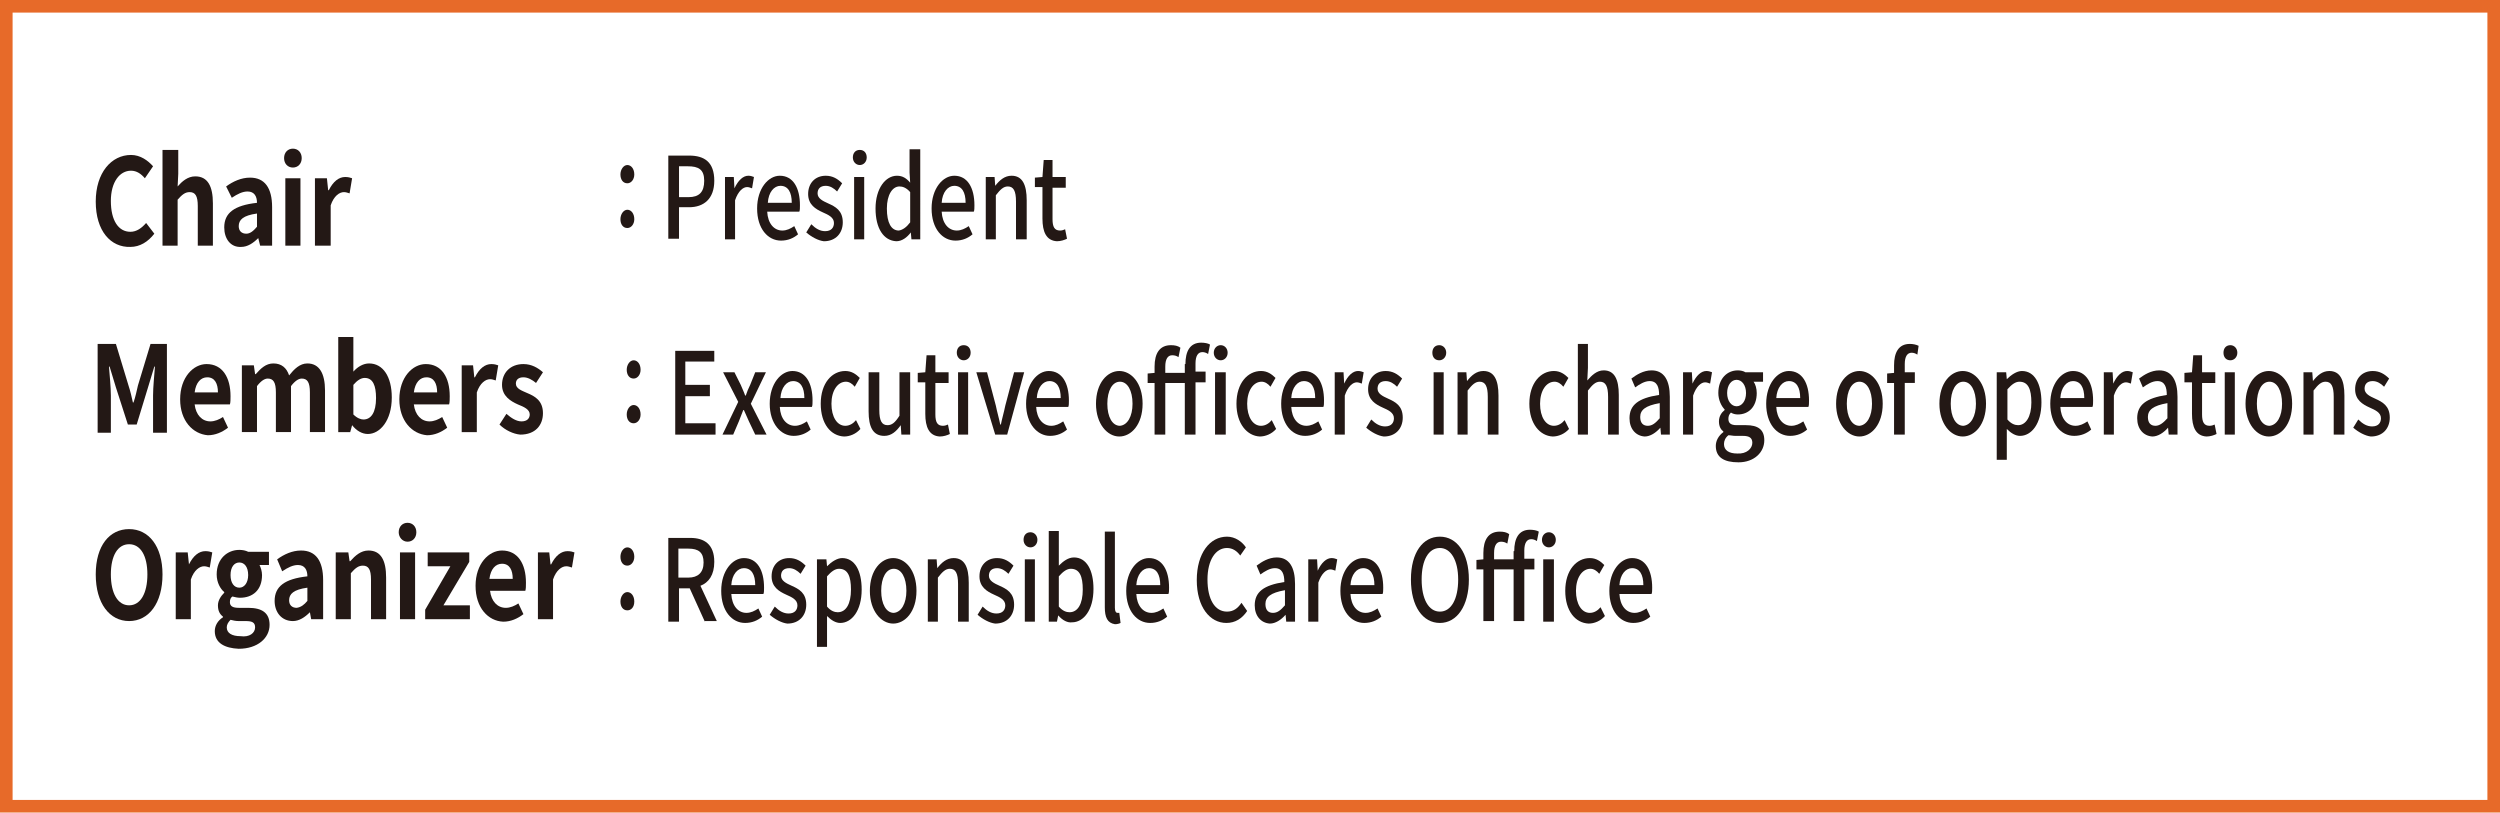 <?xml version="1.0" encoding="utf-8"?>
<!-- Generator: Adobe Illustrator 27.4.0, SVG Export Plug-In . SVG Version: 6.00 Build 0)  -->
<svg version="1.1" id="グループ_1" xmlns="http://www.w3.org/2000/svg" xmlns:xlink="http://www.w3.org/1999/xlink" x="0px"
	 y="0px" viewBox="0 0 396.9 129" style="enable-background:new 0 0 396.9 129;" xml:space="preserve">
<style type="text/css">
	.st0{fill:#E76A29;}
	.st1{display:none;}
	.st2{display:inline;}
	.st3{fill:#333333;}
	.st4{display:inline;fill:#333333;}
	.st5{fill:#231815;}
</style>
<path id="長方形_1" class="st0" d="M2,2v125h392.9V2H2 M0,0h396.9v129H0V0z"/>
<g class="st1">
	<g class="st2">
		<path class="st3" d="M104.2,104.8c0-0.5-0.4-1.5-1.1-3.1c-0.4-1-0.8-1.7-1.1-2.2c-0.3-0.4-0.7-0.7-1-0.9c-0.3-0.1-0.7-0.2-1.1-0.2
			h-3.2v4.2c0,0.9,0,1.6,0.1,2.2h-2c0.1-0.6,0.1-1.3,0.1-2.2v-9.9c0-0.8,0-1.5-0.1-2.2c0.6,0,1.3,0.1,2.1,0.1h4.2
			c1.4,0,2.5,0.4,3.3,1.1c0.7,0.6,1,1.5,1,2.6c0,1.2-0.3,2.1-1,2.7c-0.4,0.3-0.8,0.6-1.3,0.7c-0.2,0.1-0.5,0.1-0.7,0.2
			c0.3,0.1,0.6,0.2,0.7,0.4c0.3,0.3,0.7,0.8,1.1,1.6c0.4,0.9,0.9,1.9,1.4,3.1c0.4,0.8,0.7,1.4,0.8,1.8
			C106.4,104.8,104.2,104.8,104.2,104.8z M96.7,96.9h4.2c0.8,0,1.5-0.3,2-0.8c0.4-0.4,0.7-1,0.7-1.8c0-0.7-0.2-1.3-0.6-1.7
			c-0.4-0.4-1.1-0.7-2-0.7h-4.3C96.7,91.9,96.7,96.9,96.7,96.9z"/>
		<path class="st3" d="M120.6,94.7c-0.2-0.7-0.5-1.2-0.8-1.6c-0.7-0.9-1.7-1.3-3.1-1.3c-1.3,0-2.3,0.4-3.2,1.2c-0.5,0.5-0.8,1-1,1.6
			c-0.4,0.9-0.5,1.9-0.5,3s0.2,2,0.5,3c0.4,1,1,1.7,1.8,2.3c0.7,0.4,1.5,0.7,2.4,0.7s1.7-0.2,2.4-0.6c0.6-0.4,1.1-0.9,1.4-1.7
			c0.1-0.3,0.2-0.6,0.3-1l1.9,0.4c-0.1,0.5-0.3,0.9-0.4,1.2c-0.4,0.9-0.9,1.6-1.7,2.2c-0.5,0.3-1,0.6-1.7,0.8
			c-0.7,0.2-1.4,0.3-2.2,0.3c-1.9,0-3.3-0.6-4.4-1.7c-0.6-0.6-1.1-1.4-1.4-2.3c-0.4-1.1-0.6-2.2-0.6-3.4c0-1.1,0.2-2.2,0.5-3.2
			c0.4-1,0.9-1.9,1.7-2.7c1.1-1.1,2.5-1.6,4.3-1.6s3.2,0.5,4.2,1.5c0.5,0.5,1,1.1,1.2,1.8c0.1,0.2,0.2,0.4,0.3,0.6L120.6,94.7z"/>
		<path class="st3" d="M135,100.6h3.9c0.8,0,1.5,0,1.9-0.1v1.4c-0.5-0.1-1.1-0.1-2-0.1H135v2.4h5.4c1,0,1.8,0,2.3-0.1v1.5
			c-0.6-0.1-1.4-0.1-2.4-0.1h-11.6c-1.1,0-1.9,0-2.4,0.1v-1.5c0.5,0.1,1.3,0.1,2.3,0.1h5v-2.4h-3.5c-0.8,0-1.5,0-2,0.1v-1.4
			c0.5,0.1,1.1,0.1,2,0.1h3.5v-0.2c0-0.6,0-1.1-0.1-1.4h1.6c-0.1,0.4-0.1,0.8-0.1,1.4C135,100.4,135,100.6,135,100.6z M133.6,90.9
			v-0.4c0-0.5,0-0.9-0.1-1.2h1.6c-0.1,0.3-0.1,0.8-0.1,1.2v0.4h4.8c1.1,0,1.9,0,2.4-0.1c0,0.3-0.1,0.8-0.1,1.4v0.9
			c0,0.5,0,1,0.1,1.3h-1.4v-2.3h-12.7v2.3h-1.4c0-0.1,0-0.3,0-0.5s0-0.5,0-1v-1c0-0.5,0-0.9-0.1-1.3c0.5,0.1,1.2,0.1,2.3,0.1h4.7
			V90.9z M131.9,95H131c-1,0-1.7,0-2.2,0.1v-1.4c0.4,0.1,1.1,0.1,2.1,0.1h7.1c1,0,1.7,0,2.1-0.1v1.4c-0.5-0.1-1.2-0.1-2.1-0.1h-4.6
			c-0.4,0.9-0.9,1.7-1.4,2.3h0.3c1.7,0,3.4-0.1,5.1-0.3h0.3c-0.4-0.4-0.9-0.8-1.5-1.2l1.1-0.7c0.8,0.6,1.5,1.2,2.1,1.7
			c0.4,0.4,1,0.9,1.7,1.6l-1.1,0.9c-0.5-0.6-0.9-1-1.3-1.3h-0.5c-1.2,0.1-3.1,0.2-5.6,0.4c-1.7,0.1-3.1,0.2-4.3,0.2
			c-0.2,0-0.5,0-0.7,0.1l-0.2-1.4c0.4,0,0.8,0.1,1.2,0.1c0.5,0,1.1,0,1.8,0C131,96.7,131.5,95.9,131.9,95z"/>
	</g>
	<path id="パス_3" class="st4" d="M31.1,35.1c-0.4,0.6-0.9,1.2-1.5,1.6c-1.1-0.3-2.1-0.5-3.2-0.7l0.6-0.8L31.1,35.1L31.1,35.1z
		 M30,29.5c1.7,1.6,3.8,2.8,6,3.4c0.4-0.6,0.8-1.2,1.4-1.8c-1.8-0.4-3.6-1.1-5.1-2.1h4.6v-1.7H30V26c1.8-0.1,3.6-0.4,5.4-0.8
		l-1.5-1.5c-3.8,0.6-7.7,0.9-11.6,0.9c0.2,0.5,0.4,1.1,0.5,1.6c1.6,0,3.4-0.1,5.2-0.2v1.2h-7v1.7h4.7c-1.6,1.1-3.3,1.8-5.1,2.3
		c0.5,0.5,0.9,1.1,1.3,1.7c2.3-0.7,4.4-1.9,6.1-3.5V32l-1.2-0.3c-0.3,0.5-0.7,1.1-1,1.7h-4.9v1.8h3.7c-0.5,0.8-1.1,1.5-1.5,2.1
		l2.1,0.6l0.2-0.3c0.6,0.1,1.1,0.3,1.6,0.4c-1.9,0.5-3.9,0.7-5.8,0.8c0.4,0.6,0.7,1.2,0.8,1.9c3.5-0.3,6.1-0.8,8.1-1.8
		c1.8,0.5,3.6,1.1,5.3,1.8l1.3-1.8c-1.2-0.4-2.9-1-4.7-1.4c0.6-0.6,1.2-1.4,1.6-2.2h3.7v-1.8h-9.1c0.3-0.4,0.5-0.8,0.7-1.1l-0.3-0.1
		H30V29.5z M50.7,27.2h-7.3V26h7.3V27.2z M53,24.3H41.2v4.5H53V24.3z M42.6,35.2h8.8V36h-8.8V35.2z M42.6,33.1h8.8v0.8h-8.8V33.1z
		 M42.6,30.9h8.8v0.8h-8.8V30.9z M53.6,37.5v-8H40.4v8h2.8c-1.5,0.7-3,1.2-4.6,1.6c0.6,0.5,1.1,1,1.6,1.5c1.9-0.5,3.8-1.2,5.6-2.2
		l-1.4-1h4.9l-1.5,1.1c2,0.6,3.9,1.3,5.8,2.1l1.9-1.5c-1.2-0.5-3.1-1.1-4.8-1.6C50.7,37.5,53.6,37.5,53.6,37.5z M70.6,34.1
		c-0.9,0.7-1.8,1.3-2.8,1.9c-0.6-0.6-1-1.2-1.4-1.9H70.6z M71.2,34.1h1.9v-1.9h-11v-0.9h8.7v-1.7h-8.7v-0.9h8.7V27h-8.7v-1h9.2v-1.7
		H59.9v7.8h-3V34h3v4.1c-0.8,0.1-1.5,0.2-2.2,0.3l0.5,2c2.2-0.3,5.1-0.8,7.9-1.2L66,37.3c-1.3,0.2-2.6,0.4-3.9,0.6v-3.8h2.1
		c1.4,3.4,4.4,5.8,8,6.5c0.4-0.7,0.8-1.3,1.4-1.9c-1.5-0.2-2.9-0.8-4.2-1.5c1.1-0.6,2.3-1.3,3.3-2L71.2,34.1z M83,29.4
		c0.8,0,1.5-0.6,1.5-1.4c0,0,0,0,0-0.1c0-0.8-0.6-1.5-1.5-1.5c0,0,0,0-0.1,0c-0.8,0-1.5,0.6-1.5,1.5c0,0,0,0,0,0.1
		C81.5,28.7,82.1,29.4,83,29.4L83,29.4z M83,38.1c0.8,0,1.5-0.6,1.5-1.4c0,0,0,0,0-0.1c0-0.8-0.6-1.5-1.4-1.5c0,0,0,0-0.1,0
		c-0.8,0-1.5,0.6-1.5,1.4c0,0,0,0,0,0.1C81.5,37.5,82.1,38.1,83,38.1L83,38.1z M100.3,34.1c-0.4-0.4-2-1.8-2.9-2.4
		c0.9-1.2,1.7-2.5,2.3-3.9L99,27.2l-0.2,0.1h-1.6V24h-1.3v3.3h-2.8v1.2h5c-1.3,2.4-3.3,4.5-5.6,5.9c0.3,0.4,0.5,0.8,0.7,1.2
		c1-0.6,1.9-1.4,2.8-2.2v7h1.3v-7.5c0.8,0.8,1.8,1.8,2.3,2.3L100.3,34.1z M105.2,38.5V31h3.8v-1.3h-3.8V24h-1.3v5.7H100V31h3.9v7.5
		h-4.6v1.3h10.1v-1.3H105.2z M125.1,33.9c-1.2,0.9-2.5,1.7-3.8,2.4c-0.8-0.7-1.4-1.6-1.8-2.6h7.5v-1.2h-11.5V31h9.2v-1.1h-9.2v-1.5
		h9.2v-1.1h-9.2v-1.5h9.7v-1.1h-11.1v7.8H111v1.2h3.2v5c-0.8,0.1-1.6,0.3-2.3,0.3l0.3,1.2c2.1-0.4,5.2-0.9,8.1-1.4l-0.1-1.2
		c-1.6,0.3-3.2,0.5-4.7,0.8v-4.8h2.6c1.5,3.5,4.6,6,8.4,6.7c0.2-0.4,0.5-0.8,0.8-1.2c-1.9-0.3-3.6-1.1-5.1-2.2
		c1.4-0.7,2.8-1.5,4-2.4L125.1,33.9z M31.1,68.1c-0.4,0.6-0.9,1.2-1.5,1.6c-1.1-0.3-2.1-0.5-3.2-0.7l0.6-0.8L31.1,68.1L31.1,68.1z
		 M30,62.5c1.7,1.6,3.8,2.8,6,3.4c0.4-0.6,0.8-1.2,1.4-1.8c-1.8-0.4-3.6-1.1-5.1-2.1h4.6v-1.7H30V59c1.8-0.1,3.6-0.4,5.4-0.8
		l-1.5-1.5c-3.8,0.6-7.7,0.9-11.6,0.9c0.2,0.5,0.4,1.1,0.5,1.6c1.6,0,3.4-0.1,5.2-0.2v1.2h-7v1.7h4.7c-1.6,1.1-3.3,1.8-5.1,2.3
		c0.5,0.5,0.9,1.1,1.3,1.7c2.3-0.7,4.4-1.9,6.1-3.5V65l-1.2-0.3c-0.3,0.5-0.7,1.1-1,1.7h-4.9v1.8h3.7c-0.5,0.8-1.1,1.5-1.5,2.1
		l2.1,0.6l0.2-0.3c0.6,0.1,1.1,0.3,1.6,0.4c-1.9,0.5-3.9,0.7-5.8,0.8c0.4,0.6,0.7,1.2,0.8,1.9c3.5-0.3,6.1-0.8,8.1-1.8
		c1.8,0.5,3.6,1.1,5.3,1.8l1.3-1.8c-1.2-0.5-2.9-1-4.7-1.4c0.6-0.6,1.2-1.4,1.6-2.2h3.7v-1.8h-9.1c0.3-0.4,0.5-0.8,0.7-1.1l-0.3-0.1
		H30V62.5z M68.7,60.2h-7.3V59h7.3V60.2z M71,57.3H59.2v4.5H71V57.3z M60.6,68.2h8.8V69h-8.8C60.6,69,60.6,68.2,60.6,68.2z
		 M60.6,66.1h8.8v0.8h-8.8C60.6,66.9,60.6,66.1,60.6,66.1z M60.6,63.9h8.8v0.8h-8.8C60.6,64.7,60.6,63.9,60.6,63.9z M71.6,70.4v-8
		H58.4v8h2.8c-1.5,0.7-3,1.2-4.6,1.6c0.6,0.5,1.1,1,1.6,1.5c1.9-0.5,3.8-1.2,5.6-2.2l-1.4-1h4.9l-1.5,1.1c2,0.6,3.9,1.3,5.8,2.1
		l1.9-1.5c-1.2-0.5-3.1-1.1-4.8-1.6H71.6z M83,62.4c0.8,0,1.5-0.6,1.5-1.4c0,0,0,0,0-0.1c0-0.8-0.7-1.5-1.5-1.5s-1.5,0.7-1.5,1.5
		l0,0C81.5,61.7,82.1,62.4,83,62.4L83,62.4z M83,71.1c0.8,0,1.5-0.7,1.5-1.5s-0.7-1.5-1.5-1.5s-1.5,0.7-1.5,1.5
		C81.5,70.5,82.1,71.1,83,71.1L83,71.1z M103.7,61.3c-0.3,0.6-0.6,1.3-0.9,1.9l0.2,0.1h-4.2l0.6-0.1c-0.2-0.6-0.5-1.2-0.9-1.8h5.2
		C103.7,61.4,103.7,61.3,103.7,61.3z M108.8,69.1V68h-7.2v-1.3h5.6v-1h-5.6v-1.3h6.5v-1.1H104c0.4-0.5,0.8-1.2,1.1-1.9h3.6v-1.2H106
		c0.6-0.8,1.1-1.7,1.6-2.6l-1.4-0.4c-0.4,0.9-0.8,1.9-1.4,2.7l0.7,0.2h-2.2v-3.2H102v3.2h-2.1v-3.2h-1.2v3.2h-2.2l0.9-0.3
		c-0.4-0.9-0.9-1.8-1.5-2.6l-1.1,0.4c0.6,0.8,1,1.7,1.4,2.6h-2.9v1.2h4.4H97c0.4,0.6,0.7,1.2,0.9,1.8H94v1.1h6.3v1.3h-5.4v1h5.4V68
		h-7.1v1.1h5.9c-1.9,1.4-4.1,2.3-6.4,2.8c0.3,0.3,0.6,0.7,0.9,1.1c2.5-0.7,4.8-1.9,6.7-3.5v3.8h1.3v-3.9c1.9,1.7,4.3,3,6.8,3.7
		c0.2-0.4,0.5-0.8,0.9-1.2c-2.3-0.5-4.5-1.4-6.4-2.8H108.8z M124.2,60c-0.4,0.9-1,1.7-1.7,2.3c-0.8-0.6-1.5-1.4-2-2.3H124.2z
		 M117,67.8c0.4-0.9,0.8-1.8,1.1-2.8c0.2,0.2,0.3,0.5,0.5,0.7c1.4-0.4,2.7-1,3.9-1.8c1.2,0.9,2.6,1.5,4.1,1.9
		c0.2-0.4,0.5-0.8,0.8-1.2c-1.4-0.3-2.7-0.8-3.9-1.6c0.9-0.8,1.7-1.9,2.2-3.1h1.4v-1.1h-6c0.3-0.5,0.6-1,0.8-1.5l-1.3-0.3
		c-0.7,1.7-1.9,3.2-3.4,4.4c0.4,0.2,0.8,0.5,1.1,0.8c0.5-0.4,0.9-0.8,1.3-1.3c0.5,0.8,1.1,1.6,1.9,2.2c-1,0.6-2.1,1.1-3.2,1.4
		c0.1-0.3,0.2-0.6,0.3-1l-0.8-0.3l-0.2,0.1h-1.3l0.7-0.8c-0.5-0.4-1-0.8-1.5-1.1c1.1-0.9,2.1-1.9,2.9-3.1l-0.9-0.5l-0.2,0.1h-6V59
		h5.1c-0.6,0.7-1.2,1.3-1.9,1.8c-0.6-0.3-1.2-0.6-1.7-0.8l-0.8,0.9c1.4,0.6,2.8,1.4,4,2.4h-4.8v1.2h2.7c-0.6,1.8-1.6,3.4-2.9,4.8
		c0.3,0.4,0.5,0.8,0.7,1.2c1.1-1.3,2-2.8,2.6-4.4v5.8c0,0.2-0.1,0.3-0.3,0.3c-0.2,0-0.9,0-1.7,0c0.2,0.4,0.3,0.8,0.4,1.2
		c0.8,0.1,1.5,0,2.2-0.2c0.4-0.2,0.6-0.6,0.6-1.3v-7.4h1.7c-0.2,1-0.6,2-1,2.9L117,67.8z M122.4,67c0.1-0.6,0.2-1.2,0.3-1.8h-1.3
		c-0.1,0.6-0.1,1.2-0.2,1.8H118v1.1h2.8c-0.6,2-2.1,3.6-4.2,4.2c0.3,0.3,0.6,0.6,0.8,1c2.4-0.8,4.2-2.8,4.8-5.3h3
		c-0.3,2.5-0.5,3.5-0.9,3.8c-0.2,0.1-0.4,0.2-0.6,0.2c-0.3,0-1,0-1.8-0.1c0.2,0.4,0.3,0.8,0.4,1.2c0.7,0,1.3,0,2,0
		c0.4,0,0.8-0.2,1.1-0.5c0.5-0.5,0.9-1.9,1.2-5.2c0-0.2,0-0.6,0-0.6h-4.2C122.4,66.8,122.4,67,122.4,67z M138.7,69.6
		c0-0.9,0-2.4-0.1-3.4c1.4-0.6,2.6-1.2,3.6-1.5c0.5-0.2,1.1-0.4,1.6-0.6l-0.6-1.3c-0.5,0.3-0.9,0.5-1.5,0.7c-0.9,0.4-2,0.9-3.2,1.4
		c-0.3-1-1.3-1.7-2.4-1.6c-0.9,0-1.7,0.2-2.5,0.7c0.6-0.8,1.2-1.8,1.6-2.7c2-0.1,3.9-0.2,5.9-0.5v-1.3c-1.8,0.3-3.6,0.5-5.5,0.5
		c0.3-0.8,0.4-1.5,0.5-2.1l-1.5-0.1c-0.1,0.8-0.2,1.5-0.5,2.2c-0.4,0-0.8,0-1.2,0c-0.8,0-2.1-0.1-3-0.2v1.3c1,0.1,2.2,0.1,2.9,0.1
		h0.7c-1,2-2.4,3.9-4.1,5.4l1.2,0.9c0.6-0.7,1.1-1.4,1.6-1.9c0.8-0.8,1.9-1.3,3.1-1.3c0.7-0.1,1.4,0.4,1.6,1.1
		c-2.1,1.1-4.2,2.4-4.2,4.5c0,2.2,2.1,2.7,4.6,2.7c1.6,0,3.3-0.1,4.9-0.3v-1.5c-1.6,0.3-3.2,0.4-4.9,0.4c-1.8,0-3.2-0.2-3.2-1.6
		c0-1.2,1.2-2.1,2.8-3c0,0.9,0,2.1-0.1,2.8L138.7,69.6z M153.2,63.9l0.1,1.2c2.1-0.1,5.1-0.3,8-0.6c0.3,0.4,0.5,0.9,0.8,1.4l1.1-0.6
		c-0.8-1.5-1.8-2.8-2.9-4.1l-1,0.5c0.4,0.5,0.9,1.1,1.3,1.7c-1.5,0.1-3,0.2-4.4,0.3c0.5-1,1-2.2,1.5-3.2h5.3v-1.2h-4.4v-2.4h-1.4
		v2.4h-4.1v1.2h3c-0.4,1.1-0.8,2.2-1.3,3.3L153.2,63.9z M147.7,67.1c-0.1,1.5-0.5,2.9-1.2,4.3c0.4,0.1,0.7,0.3,1,0.5
		c0.7-1.5,1.1-3,1.3-4.6L147.7,67.1z M152.2,65.8c0.1,0.3,0.2,0.7,0.3,1l1-0.5c-0.4-1.3-1-2.5-1.7-3.7l-0.9,0.4
		c0.3,0.5,0.6,1.1,0.8,1.6l-2.7,0.1c1.3-1.7,2.5-3.5,3.6-5.4l-1.1-0.5c-0.6,1.1-1.2,2.2-1.8,3.2c-0.3-0.4-0.7-0.8-1-1.2
		c0.7-1,1.4-2.4,2-3.6l-1.2-0.5c-0.4,1.2-1,2.3-1.6,3.3c-0.2-0.2-0.3-0.3-0.5-0.5l-0.7,0.9c0.9,0.8,1.6,1.6,2.3,2.6
		c-0.4,0.6-0.8,1.2-1.2,1.7l-1.2,0.1l0.1,1.2c0.8-0.1,1.8-0.1,2.8-0.2v7.4h1.2v-7.5L152.2,65.8z M153.5,70.3
		c-0.3-1.1-0.7-2.2-1.2-3.3l-1,0.3c0.5,1.1,0.8,2.2,1.1,3.3L153.5,70.3z M155.6,65.8c-0.1,3.5-0.6,5.5-3.4,6.7
		c0.3,0.3,0.6,0.6,0.8,1c3.2-1.3,3.8-3.7,3.9-7.6L155.6,65.8z M160.6,72.1c-0.4,0-0.4-0.1-0.4-0.5v-5.8H159v5.8
		c0,1.3,0.3,1.7,1.5,1.7h1.5c1.1,0,1.4-0.6,1.5-2.9c-0.4-0.1-0.8-0.3-1.1-0.5c-0.1,2-0.1,2.2-0.5,2.2
		C161.9,72.1,160.6,72.1,160.6,72.1z M170.5,64.8c-0.7,0.2-1.4,0.4-2.1,0.6v-3.6h2.1v-1.3h-2.1V57h-1.3v3.6h-2.2v1.3h2.2v3.9
		c-0.9,0.3-1.8,0.5-2.5,0.6l0.4,1.3l2.1-0.6v4.7c0,0.3-0.1,0.3-0.3,0.4c-0.2,0-1,0-1.8,0c0.2,0.4,0.3,0.8,0.4,1.2
		c0.8,0.1,1.6,0,2.4-0.2c0.5-0.2,0.6-0.6,0.6-1.3v-5.1l2.3-0.7L170.5,64.8z M178.9,71.4h-6.1v-3.5h6.1V71.4z M181.2,63.6v-1.3h-4.7
		V59c1.3-0.2,2.6-0.5,3.9-0.9l-0.9-1.1c-2.7,0.8-5.5,1.3-8.4,1.5c0.2,0.3,0.3,0.7,0.4,1.1c1.2-0.1,2.4-0.3,3.7-0.5v3.1h-4.3v1.3h4.3
		v3.1h-3.7v6.7h1.3v-0.7h6.1v0.6h1.4v-6.6h-3.8v-3.1L181.2,63.6L181.2,63.6z M190.6,67.8c-0.9,0.1-1.8-0.7-1.8-1.6
		c0-0.1,0-0.1,0-0.2c0-1,0.7-1.8,1.7-1.9c0,0,0,0,0.1,0c0.7,0,1.4,0.4,1.6,1.1C192.4,66.9,191.7,67.8,190.6,67.8L190.6,67.8z
		 M193.4,61.3c2.6,0,4.2,0,5.2,0.1v-1.3c-0.9,0-3.1,0-5.2,0h-0.3c0-0.5,0-0.9,0-1.2l0.1-1.1h-1.6c0,0.2,0.1,0.7,0.1,1.1
		c0,0.3,0,0.7,0,1.2c-2.6,0-6,0.1-8,0.2v1.4c2.2-0.2,5.3-0.3,8-0.3c0,0.6,0,1.2,0,1.8c-0.4-0.1-0.8-0.2-1.2-0.2
		c-1.7,0-3.1,1.4-3.1,3.1c-0.1,1.6,1.2,2.9,2.8,3c0.1,0,0.1,0,0.2,0c0.5,0,1.1-0.1,1.5-0.4c-0.7,1.6-2.4,2.6-4.7,3.1l1.2,1.2
		c4.1-1.2,5.3-3.9,5.3-6.3c0-0.8-0.2-1.6-0.6-2.3c0-0.8,0-1.9,0-2.9L193.4,61.3z M209,71.4c-1.3,0-2.4-0.5-2.4-1.4
		c0-0.6,0.6-1.1,1.4-1.1c1.3,0,2.4,1.1,2.4,2.4C209.9,71.4,209.5,71.4,209,71.4L209,71.4z M212.7,58.5c-0.3,0.1-0.6,0.1-1,0.1
		c-0.9,0.1-5.2,0.2-6.1,0.2c-0.4,0-0.8,0-1.3-0.1v1.5c0.4-0.1,0.8-0.1,1.2-0.1c0.9-0.1,4.4-0.2,5.4-0.3c-0.9,0.8-3.1,2.7-4.1,3.5
		c-1,0.9-3.3,2.8-4.8,4l1,1.1c2.3-2.3,3.9-3.5,6.8-3.5c2.2,0,4,1.3,4,3c0,1.4-0.9,2.6-2.2,3c-0.2-1.9-1.8-3.2-3.7-3.2
		c-1.4-0.1-2.6,0.9-2.8,2.3l0,0c0,1.5,1.5,2.6,3.9,2.6c3.8,0,6.2-1.9,6.2-4.8c0-2.4-2.1-4.2-5.1-4.2c-0.8,0-1.6,0.1-2.4,0.4
		c1.4-1.2,3.8-3.3,4.6-3.9c0.3-0.2,0.7-0.5,1-0.7L212.7,58.5z M230.2,60.4V57H229v3.5h-2.4v1.2h-3.1V60h2.6v-1.2h-2.6v-1.9h-1.3v1.9
		h-2.7V60h2.7v1.7h-3.4v1.1h5.8c-0.2,0.9-0.5,1.8-0.9,2.6l0.6,0.2h-3l0.6-0.2c-0.2-0.9-0.5-1.8-0.9-2.6l-1,0.3
		c0.4,0.8,0.6,1.6,0.8,2.5H219v1.2h3.1v1.9h-2.9v1.1h2.9v3.6h1.3v-3.6h2.8v-1.1h-2.8v-1.9h3.1v-1.2h-1.8c0.3-0.7,0.7-1.6,1-2.5
		l-1-0.3h2v-1.1h2.2v0.6c0,1-0.1,2-0.2,3c-0.6-0.4-1.2-0.8-1.7-1.2l-0.7,0.9c0.8,0.5,1.5,1,2.2,1.6c-0.5,2.3-1.8,4.4-3.8,5.8
		c0.4,0.2,0.7,0.5,1,0.8c1.9-1.4,3.2-3.5,3.8-5.8c0.6,0.5,1.1,1.1,1.6,1.7l0.8-1.1c-0.6-0.7-1.3-1.4-2.1-2c0.2-1.3,0.3-2.6,0.3-3.9
		v-0.6h2.1c0,6.4-0.1,11,1.7,11.6c0.9,0.3,1.4-0.3,1.5-3.5c-0.3-0.2-0.6-0.5-0.8-0.8c0.1,1,0,2.1-0.3,3.1c-1-0.3-0.9-5.2-0.8-11.6
		L230.2,60.4z M252.6,58h-8.8v1.3h8.8V58z M240.8,56.9c-1.2,1.5-2.5,2.8-4.1,3.9c0.3,0.3,0.5,0.7,0.8,1.1c1.7-1.3,3.3-2.8,4.6-4.5
		L240.8,56.9z M241.6,60.8c-1.3,2.1-3,3.9-5,5.4c0.3,0.4,0.6,0.7,0.9,1.1c0.7-0.6,1.4-1.2,2-1.9v8h1.3V64c0.7-0.9,1.4-1.8,2-2.7
		L241.6,60.8z M253.1,62.9H243v1.3h6v7.4c0,0.3-0.1,0.4-0.4,0.4s-1.5,0-2.8,0c0.2,0.4,0.4,0.8,0.4,1.3c1.1,0.1,2.3,0,3.4-0.2
		c0.6-0.2,0.8-0.6,0.8-1.5v-7.4h2.7L253.1,62.9z M263.5,58.8h3.5v3c0,1,0.1,1.3,0.4,1.6c0.3,0.2,0.7,0.3,1.1,0.3h1
		c0.3,0,0.6-0.1,0.9-0.2c0.3-0.1,0.5-0.3,0.6-0.6c0.1-0.6,0.2-1.2,0.2-1.7c-0.4-0.1-0.7-0.3-1-0.5c0,0.5,0,1-0.1,1.5
		c0,0.2-0.1,0.3-0.2,0.4c-0.1,0-0.3,0.1-0.4,0.1h-0.6c-0.1,0-0.2,0-0.3-0.1c-0.1-0.1-0.1-0.3-0.1-0.6v-4.2h-6.1v2.1
		c0.1,1.6-0.7,3.1-2.1,3.9c0.4,0.2,0.7,0.5,1.1,0.8c1.6-1.1,2.4-2.9,2.3-4.7L263.5,58.8z M258.7,56.9c-1.1,1.5-2.4,2.8-4,3.8
		c0.3,0.3,0.5,0.7,0.7,1.1c1.8-1.2,3.3-2.7,4.5-4.4L258.7,56.9z M259.3,60.5c-1.2,2-2.9,3.8-4.8,5.1c0.3,0.4,0.6,0.8,0.8,1.2
		c0.8-0.6,1.5-1.2,2.1-1.9v8.5h1.3v-9.9c0.7-0.8,1.3-1.6,1.8-2.5L259.3,60.5z M268.1,66c-0.7,1.3-1.6,2.5-2.7,3.4
		c-1.1-0.9-1.9-2.1-2.4-3.4H268.1z M269,64.7l-0.3,0.1h-8.1V66h2l-1,0.3c0.6,1.5,1.5,2.8,2.6,3.9c-1.4,1-3,1.7-4.7,2.1
		c0.3,0.3,0.5,0.7,0.7,1.1c1.8-0.5,3.5-1.3,5-2.3c1.5,1.1,3.3,1.9,5.2,2.3c0.2-0.4,0.5-0.8,0.9-1.2c-1.8-0.3-3.5-1-4.9-2
		c1.6-1.4,2.8-3.1,3.5-5.1L269,64.7z M285.3,60.6h-8.5v-1.9h8.5V60.6z M286.7,57.6h-11.2v4h11.2V57.6z M276,68.1h10v1.3h-10V68.1z
		 M276,65.9h10v1.3h-10V65.9z M276,63.7h10V65h-10V63.7z M287.4,70.4v-7.7h-12.7v7.7h3.3c-1.7,0.9-3.4,1.6-5.3,2
		c0.4,0.3,0.7,0.6,1,1c2-0.5,3.8-1.2,5.6-2.2l-1.2-0.8H287.4z M282.5,71.3c1.9,0.6,3.8,1.3,5.7,2.1l1.2-1c-1.4-0.6-3.8-1.5-5.7-2
		L282.5,71.3z M33.3,102.4H30v-0.8h3.2L33.3,102.4L33.3,102.4z M30,99.1h3.2v0.8H30V99.1z M25,95.6v-0.9h2.8v0.9H25z M32.9,94.7v0.9
		H30v-0.9H32.9z M37.3,99.9h-1.9v-2.2H30v-0.8h5.1v-3.6H30v-0.7h6.9v-1.7H30v-1.2h-2.2v1.2h-6.7v1.7h6.7v0.7H23v3.6h4.9v0.8h-5.3
		v1.4h5.3v0.8h-7.1v1.6h7.1v0.8h-5.5v1.5h5.5v0.6c0,0.3-0.1,0.4-0.4,0.4s-1.4,0-2.2,0c0.3,0.5,0.5,1.1,0.7,1.7
		c1.1,0.1,2.1,0,3.2-0.3c0.7-0.3,1-0.7,1-1.8V104h3.2v0.7h2.2v-3.1h1.9L37.3,99.9z M50.9,99.8c0.1-0.5,0.1-1.1,0.2-1.6H49
		c0,0.5-0.1,1.1-0.2,1.6h-2.6v1.8h2.2c-0.7,1.6-2.1,2.9-3.8,3.3c0.5,0.5,0.9,1,1.2,1.7c2.3-0.8,4.1-2.6,4.7-5h2.1
		c-0.2,1.7-0.4,2.4-0.7,2.7c-0.2,0.1-0.4,0.2-0.6,0.2c-0.5,0-1,0-1.5-0.1c0.3,0.6,0.5,1.3,0.6,2c0.7,0,1.3,0,2,0
		c0.5,0,1-0.3,1.3-0.6c0.5-0.6,0.8-2,1.1-5.1c0-0.3,0.1-0.8,0.1-0.8L50.9,99.8z M51.7,93.3c-0.3,0.6-0.7,1.1-1.2,1.5
		c-0.6-0.4-1.1-0.9-1.5-1.5H51.7z M55.1,93.3v-1.8h-5.3c0.2-0.4,0.5-0.8,0.7-1.3l-2-0.5c-0.8,1.7-1.9,3.2-3.4,4.3
		c0.6,0.4,1.2,0.8,1.7,1.2c0.3-0.2,0.6-0.5,0.8-0.8c0.4,0.5,0.8,1,1.3,1.5c-0.7,0.4-1.4,0.6-2.2,0.8l0.1-0.4l-1.3-0.4L45.2,96h-0.9
		l0.9-0.9c-0.4-0.3-0.9-0.6-1.3-0.8c1-0.9,1.9-1.9,2.6-3l-1.4-0.9l-0.3,0.1H39v1.8h4.3c-0.4,0.4-0.7,0.8-1.1,1.1
		c-0.5-0.2-1-0.4-1.4-0.6l-1.4,1.4c1.2,0.5,2.4,1.1,3.5,1.7h-4.1v1.9H41c-0.6,1.4-1.5,2.7-2.6,3.7c0.4,0.7,0.7,1.4,1,2.1
		c0.9-1,1.7-2.1,2.2-3.3v3.9c0,0.2-0.1,0.3-0.3,0.3s-1,0-1.6,0c0.3,0.6,0.5,1.3,0.6,2c0.9,0.1,1.7,0,2.5-0.4
		c0.6-0.3,0.8-0.9,0.8-1.9v-6.3h1c-0.1,0.8-0.3,1.7-0.6,2.5l1.4,0.7c0.4-1,0.7-2,0.9-3c0.2,0.2,0.4,0.5,0.5,0.8
		c1.3-0.3,2.5-0.8,3.7-1.5c1.1,0.7,2.4,1.2,3.7,1.5c0.4-0.7,0.8-1.3,1.3-1.8c-1.1-0.2-2.3-0.6-3.3-1.1c0.8-0.8,1.4-1.7,1.8-2.6
		L55.1,93.3z M66.6,103.1h-3.1v-1.6h3.1V103.1z M69.2,92.4v1.5h-8.5v-1.5H69.2z M60.6,96.9c0-0.4,0-0.8,0.1-1.2h10.7v-5.1H58.6V95
		c0,2.9-0.2,7-2.2,9.8c0.6,0.4,1.2,0.8,1.7,1.3c1.4-2.2,2.2-4.8,2.3-7.4h10c-0.1,3.8-0.3,5.2-0.6,5.6c-0.1,0.2-0.4,0.3-0.6,0.3h-0.7
		v-4.8h-7.1v6h2v-1.1h4.2c0.2,0.6,0.4,1.1,0.4,1.7c0.8,0,1.5,0,2.2-0.1c0.5,0,1-0.3,1.4-0.8c0.5-0.7,0.7-2.7,0.9-7.9
		c0-0.3,0-0.9,0-0.9H60.6V96.9z M83,95.4c0.8,0,1.5-0.6,1.5-1.4c0,0,0,0,0-0.1c0-0.8-0.7-1.5-1.5-1.5s-1.5,0.7-1.5,1.5l0,0
		C81.5,94.7,82.1,95.4,83,95.4L83,95.4z M83,104.1c0.8,0,1.5-0.7,1.5-1.5s-0.7-1.5-1.5-1.5s-1.5,0.7-1.5,1.5
		C81.5,103.5,82.1,104.1,83,104.1L83,104.1z"/>
</g>
<g>
	<path class="st5" d="M15.2,32c0-4.6,2.5-7.4,5.6-7.4c1.5,0,2.7,0.9,3.5,1.8L23,28.3c-0.6-0.7-1.3-1.2-2.2-1.2
		c-1.8,0-3.2,1.8-3.2,4.8c0,3.1,1.2,4.9,3.1,4.9c1,0,1.8-0.6,2.5-1.4l1.3,1.7c-1,1.3-2.3,2.1-3.8,2.1C17.6,39.3,15.2,36.7,15.2,32z"
		/>
	<path class="st5" d="M25.9,23.8h2.4v3.8l-0.1,2c0.7-0.8,1.6-1.6,2.8-1.6c2,0,2.8,1.6,2.8,4.3V39h-2.4v-6.3c0-1.6-0.4-2.2-1.3-2.2
		c-0.7,0-1.2,0.4-1.9,1.2V39h-2.4V23.8z"/>
	<path class="st5" d="M35.6,36.1c0-2.3,1.6-3.5,5.2-3.9c0-1-0.4-1.8-1.5-1.8c-0.8,0-1.6,0.4-2.5,1l-0.9-1.8c1.1-0.8,2.4-1.4,3.8-1.4
		c2.3,0,3.5,1.6,3.5,4.7V39h-1.9L41,37.8h0c-0.8,0.8-1.7,1.4-2.7,1.4C36.6,39.3,35.6,37.9,35.6,36.1z M40.8,36v-2.1
		c-2.2,0.3-2.9,1-2.9,2c0,0.8,0.5,1.2,1.2,1.2C39.7,37.1,40.2,36.7,40.8,36z"/>
	<path class="st5" d="M45.1,25.1c0-0.9,0.6-1.5,1.4-1.5c0.8,0,1.4,0.6,1.4,1.5c0,0.9-0.6,1.5-1.4,1.5C45.7,26.6,45.1,26,45.1,25.1z
		 M45.3,28.3h2.4V39h-2.4V28.3z"/>
	<path class="st5" d="M50,28.3h1.9l0.2,1.9h0.1c0.7-1.4,1.6-2.1,2.6-2.1c0.5,0,0.8,0.1,1.1,0.2l-0.4,2.4c-0.3-0.1-0.6-0.2-0.9-0.2
		c-0.7,0-1.6,0.6-2.1,2.1V39H50V28.3z"/>
</g>
<g>
	<path class="st5" d="M98.5,27.7c0-0.8,0.5-1.5,1.1-1.5c0.6,0,1.1,0.6,1.1,1.5c0,0.8-0.5,1.4-1.1,1.4C98.9,29.1,98.5,28.5,98.5,27.7
		z M98.5,34.8c0-0.8,0.5-1.5,1.1-1.5c0.6,0,1.1,0.6,1.1,1.5c0,0.8-0.5,1.4-1.1,1.4C98.9,36.2,98.5,35.6,98.5,34.8z"/>
	<path class="st5" d="M106.2,24.7h3.2c2.4,0,4,1,4,4c0,2.9-1.7,4.2-4,4.2h-1.6v5h-1.7V24.7z M109.3,31.3c1.7,0,2.5-0.8,2.5-2.6
		s-0.9-2.3-2.6-2.3h-1.4v4.9H109.3z"/>
	<path class="st5" d="M115.1,28.1h1.4l0.1,1.8h0c0.6-1.3,1.4-2,2.2-2c0.4,0,0.6,0.1,0.9,0.2l-0.3,1.8c-0.3-0.1-0.5-0.2-0.8-0.2
		c-0.6,0-1.4,0.6-1.9,2.1V38h-1.6V28.1z"/>
	<path class="st5" d="M120.2,33.1c0-3.2,1.8-5.2,3.6-5.2c2.1,0,3.2,1.9,3.2,4.7c0,0.4,0,0.8-0.1,1h-5.1c0.1,1.9,1.1,3,2.4,3
		c0.7,0,1.3-0.3,1.9-0.7l0.6,1.3c-0.7,0.6-1.6,1-2.7,1C121.9,38.2,120.2,36.3,120.2,33.1z M125.7,32.2c0-1.7-0.6-2.7-1.8-2.7
		c-1,0-1.9,1-2,2.7H125.7z"/>
	<path class="st5" d="M128,36.9l0.8-1.3c0.7,0.7,1.4,1.1,2.2,1.1c1,0,1.4-0.6,1.4-1.3c0-0.9-0.9-1.3-1.8-1.7
		c-1.1-0.5-2.3-1.2-2.3-2.9c0-1.7,1.1-2.9,2.8-2.9c1.1,0,1.9,0.5,2.6,1.2l-0.8,1.3c-0.5-0.5-1.1-0.9-1.8-0.9c-0.9,0-1.3,0.5-1.3,1.2
		c0,0.8,0.8,1.2,1.7,1.6c1.1,0.5,2.3,1.1,2.3,3c0,1.7-1.1,3-3,3C129.9,38.2,128.8,37.6,128,36.9z"/>
	<path class="st5" d="M135.4,25c0-0.7,0.4-1.2,1.1-1.2s1.1,0.5,1.1,1.2c0,0.7-0.5,1.2-1.1,1.2S135.4,25.7,135.4,25z M135.6,28.1h1.6
		V38h-1.6V28.1z"/>
	<path class="st5" d="M139,33.1c0-3.2,1.6-5.2,3.4-5.2c0.9,0,1.5,0.4,2.1,1.1l-0.1-1.6v-3.7h1.7V38h-1.4l-0.1-1.1h0
		c-0.6,0.8-1.4,1.4-2.3,1.4C140.3,38.2,139,36.3,139,33.1z M144.5,35.3v-4.8c-0.6-0.7-1.2-0.9-1.7-0.9c-1.1,0-2,1.3-2,3.5
		c0,2.3,0.7,3.5,1.9,3.5C143.3,36.5,143.9,36.1,144.5,35.3z"/>
	<path class="st5" d="M147.9,33.1c0-3.2,1.8-5.2,3.6-5.2c2.1,0,3.2,1.9,3.2,4.7c0,0.4,0,0.8-0.1,1h-5.1c0.1,1.9,1.1,3,2.4,3
		c0.7,0,1.3-0.3,1.9-0.7l0.6,1.3c-0.7,0.6-1.6,1-2.7,1C149.6,38.2,147.9,36.3,147.9,33.1z M153.3,32.2c0-1.7-0.6-2.7-1.8-2.7
		c-1,0-1.9,1-2,2.7H153.3z"/>
	<path class="st5" d="M156.5,28.1h1.4l0.1,1.4h0c0.7-0.9,1.5-1.6,2.6-1.6c1.7,0,2.4,1.4,2.4,3.9V38h-1.7v-6c0-1.7-0.4-2.4-1.3-2.4
		c-0.7,0-1.2,0.5-1.9,1.4v7h-1.6V28.1z"/>
	<path class="st5" d="M165.5,34.7v-5h-1.2v-1.5l1.2-0.1l0.2-2.7h1.4v2.7h2.1v1.7h-2.1v5c0,1.2,0.3,1.8,1.2,1.8
		c0.3,0,0.6-0.1,0.8-0.2l0.3,1.5c-0.4,0.2-1,0.4-1.6,0.4C166.1,38.2,165.5,36.8,165.5,34.7z"/>
</g>
<g>
	<path class="st5" d="M15.8,54.6h2.6l2,6.6c0.3,0.9,0.5,1.8,0.7,2.7h0.1c0.3-0.9,0.5-1.8,0.7-2.7l2-6.6h2.6v14.1h-2.2v-5.9
		c0-1.3,0.2-3.3,0.3-4.6h-0.1l-1,3.3l-1.8,5.9h-1.4l-1.9-5.9l-1-3.3h-0.1c0.1,1.3,0.3,3.3,0.3,4.6v5.9h-2.1V54.6z"/>
	<path class="st5" d="M28.6,63.4c0-3.5,2.1-5.6,4.2-5.6c2.5,0,3.8,2.1,3.8,5.1c0,0.5,0,1-0.1,1.3h-5.6c0.2,1.7,1.2,2.7,2.5,2.7
		c0.7,0,1.4-0.3,2-0.7l0.8,1.7c-0.9,0.7-2,1.2-3.2,1.2C30.6,68.9,28.6,66.8,28.6,63.4z M34.6,62.3c0-1.4-0.5-2.4-1.7-2.4
		c-1,0-1.8,0.8-2,2.4H34.6z"/>
	<path class="st5" d="M38.4,58h1.9l0.2,1.4h0.1c0.8-0.9,1.6-1.7,2.8-1.7c1.3,0,2.1,0.7,2.5,1.9c0.8-1,1.7-1.9,2.9-1.9
		c1.9,0,2.8,1.6,2.8,4.3v6.6h-2.4v-6.3c0-1.6-0.4-2.2-1.3-2.2c-0.5,0-1.1,0.4-1.7,1.2v7.3h-2.4v-6.3c0-1.6-0.4-2.2-1.3-2.2
		c-0.5,0-1.1,0.4-1.7,1.2v7.3h-2.4V58z"/>
	<path class="st5" d="M55.9,67.5L55.9,67.5l-0.3,1.1h-1.9V53.5h2.4v3.8l0,1.7c0.7-0.8,1.6-1.3,2.5-1.3c2.2,0,3.6,2.1,3.6,5.4
		c0,3.7-1.9,5.8-3.8,5.8C57.5,68.9,56.6,68.4,55.9,67.5z M59.7,63.2c0-2-0.5-3.2-1.8-3.2c-0.6,0-1.2,0.4-1.8,1.1v4.7
		c0.6,0.6,1.2,0.8,1.6,0.8C58.9,66.6,59.7,65.5,59.7,63.2z"/>
	<path class="st5" d="M63.4,63.4c0-3.5,2.1-5.6,4.2-5.6c2.5,0,3.8,2.1,3.8,5.1c0,0.5,0,1-0.1,1.3h-5.6c0.2,1.7,1.2,2.7,2.5,2.7
		c0.7,0,1.4-0.3,2-0.7l0.8,1.7c-0.9,0.7-2,1.2-3.2,1.2C65.4,68.9,63.4,66.8,63.4,63.4z M69.4,62.3c0-1.4-0.5-2.4-1.7-2.4
		c-1,0-1.8,0.8-2,2.4H69.4z"/>
	<path class="st5" d="M73.2,58h1.9l0.2,1.9h0.1c0.7-1.4,1.6-2.1,2.6-2.1c0.5,0,0.8,0.1,1.1,0.2l-0.4,2.4c-0.3-0.1-0.6-0.2-0.9-0.2
		c-0.7,0-1.6,0.6-2.1,2.1v6.3h-2.4V58z"/>
	<path class="st5" d="M79.3,67.4l1.1-1.7c0.8,0.7,1.6,1.2,2.4,1.2c0.9,0,1.3-0.5,1.3-1.1c0-0.8-0.9-1.2-1.9-1.6
		c-1.1-0.5-2.5-1.3-2.5-3.1c0-1.9,1.3-3.3,3.4-3.3c1.3,0,2.3,0.6,3.1,1.3l-1.1,1.7c-0.6-0.5-1.3-0.9-2-0.9c-0.8,0-1.2,0.4-1.2,1
		c0,0.8,0.9,1.1,1.8,1.5c1.2,0.5,2.5,1.2,2.5,3.2c0,1.9-1.2,3.4-3.6,3.4C81.5,68.9,80.2,68.3,79.3,67.4z"/>
</g>
<g>
	<path class="st5" d="M99.5,58.7c0-0.8,0.5-1.5,1.1-1.5c0.6,0,1.1,0.6,1.1,1.5c0,0.8-0.5,1.4-1.1,1.4C99.9,60.1,99.5,59.5,99.5,58.7
		z M99.5,65.8c0-0.8,0.5-1.5,1.1-1.5c0.6,0,1.1,0.6,1.1,1.5c0,0.8-0.5,1.4-1.1,1.4C99.9,67.2,99.5,66.6,99.5,65.8z"/>
	<path class="st5" d="M107.1,55.7h6.3v1.7h-4.6v3.7h3.9v1.8h-3.9v4.3h4.8V69h-6.4V55.7z"/>
	<path class="st5" d="M117.2,63.8l-2.4-4.7h1.8l1,2c0.2,0.5,0.5,1.1,0.7,1.7h0.1c0.2-0.6,0.4-1.1,0.7-1.7l0.8-2h1.7l-2.4,5l2.5,4.9
		h-1.8l-1-2.1c-0.3-0.6-0.5-1.2-0.8-1.8H118c-0.2,0.6-0.5,1.2-0.7,1.8l-0.9,2.1h-1.7L117.2,63.8z"/>
	<path class="st5" d="M122.2,64.1c0-3.2,1.8-5.2,3.6-5.2c2.1,0,3.2,1.9,3.2,4.7c0,0.4,0,0.8-0.1,1h-5.1c0.1,1.9,1.1,3,2.4,3
		c0.7,0,1.3-0.3,1.9-0.7l0.6,1.3c-0.7,0.6-1.6,1-2.7,1C124,69.2,122.2,67.3,122.2,64.1z M127.7,63.2c0-1.7-0.6-2.7-1.8-2.7
		c-1,0-1.9,1-2,2.7H127.7z"/>
	<path class="st5" d="M130.3,64.1c0-3.3,1.8-5.2,3.9-5.2c1,0,1.7,0.5,2.3,1.1l-0.8,1.4c-0.4-0.5-0.9-0.8-1.4-0.8
		c-1.3,0-2.3,1.4-2.3,3.5c0,2.1,0.9,3.5,2.2,3.5c0.7,0,1.3-0.4,1.7-0.9l0.7,1.4c-0.7,0.8-1.7,1.2-2.6,1.2
		C131.9,69.2,130.3,67.3,130.3,64.1z"/>
	<path class="st5" d="M137.9,65.3v-6.2h1.7v6c0,1.7,0.4,2.4,1.3,2.4c0.7,0,1.2-0.4,1.9-1.5v-6.9h1.7V69h-1.4l-0.1-1.5h0
		c-0.7,1-1.5,1.7-2.6,1.7C138.6,69.2,137.9,67.8,137.9,65.3z"/>
	<path class="st5" d="M146.9,65.7v-5h-1.2v-1.5l1.2-0.1l0.2-2.7h1.4v2.7h2.1v1.7h-2.1v5c0,1.2,0.3,1.8,1.2,1.8
		c0.3,0,0.6-0.1,0.8-0.2l0.3,1.5c-0.4,0.2-1,0.4-1.6,0.4C147.5,69.2,146.9,67.8,146.9,65.7z"/>
	<path class="st5" d="M151.9,56c0-0.7,0.4-1.2,1.1-1.2s1.1,0.5,1.1,1.2c0,0.7-0.5,1.2-1.1,1.2S151.9,56.7,151.9,56z M152.1,59.1h1.6
		V69h-1.6V59.1z"/>
	<path class="st5" d="M155,59.1h1.7l1.4,5.3c0.2,1,0.5,2,0.7,3h0.1c0.2-1,0.5-2,0.7-3l1.4-5.3h1.6l-2.7,9.9h-1.9L155,59.1z"/>
	<path class="st5" d="M162.9,64.1c0-3.2,1.8-5.2,3.6-5.2c2.1,0,3.2,1.9,3.2,4.7c0,0.4,0,0.8-0.1,1h-5.1c0.1,1.9,1.1,3,2.4,3
		c0.7,0,1.3-0.3,1.9-0.7l0.6,1.3c-0.7,0.6-1.6,1-2.7,1C164.7,69.2,162.9,67.3,162.9,64.1z M168.4,63.2c0-1.7-0.6-2.7-1.8-2.7
		c-1,0-1.9,1-2,2.7H168.4z"/>
	<path class="st5" d="M174,64.1c0-3.3,1.8-5.2,3.7-5.2s3.7,1.9,3.7,5.2c0,3.3-1.8,5.2-3.7,5.2S174,67.3,174,64.1z M179.8,64.1
		c0-2.1-0.8-3.5-2-3.5c-1.2,0-2,1.4-2,3.5c0,2.1,0.8,3.5,2,3.5C179,67.5,179.8,66.1,179.8,64.1z"/>
	<path class="st5" d="M188.2,57.8c0-2,0.7-3.4,2.5-3.4c0.5,0,1.1,0.1,1.4,0.3l-0.3,1.5c-0.3-0.2-0.6-0.3-0.9-0.3
		c-0.7,0-1.1,0.6-1.1,1.8v1.3h1.6v1.7h-1.6V69h-1.7v-8.2h-3.1V69h-1.7v-8.2h-1.1v-1.5l1.1-0.1v-1c0-2.1,0.8-3.4,2.6-3.4
		c0.6,0,1.1,0.1,1.5,0.4l-0.3,1.5c-0.3-0.2-0.6-0.3-1-0.3c-0.7,0-1.1,0.6-1.1,1.8v1h3.1V57.8z M192.7,56c0-0.7,0.5-1.2,1.1-1.2
		c0.6,0,1.1,0.5,1.1,1.2c0,0.7-0.5,1.2-1.1,1.2C193.2,57.2,192.7,56.7,192.7,56z M192.9,59.1h1.7V69h-1.7V59.1z"/>
	<path class="st5" d="M196.3,64.1c0-3.3,1.8-5.2,3.9-5.2c1,0,1.7,0.5,2.3,1.1l-0.8,1.4c-0.4-0.5-0.9-0.8-1.4-0.8
		c-1.3,0-2.3,1.4-2.3,3.5c0,2.1,0.9,3.5,2.2,3.5c0.7,0,1.3-0.4,1.7-0.9l0.7,1.4c-0.7,0.8-1.7,1.2-2.6,1.2
		C198,69.2,196.3,67.3,196.3,64.1z"/>
	<path class="st5" d="M203.4,64.1c0-3.2,1.8-5.2,3.6-5.2c2.1,0,3.2,1.9,3.2,4.7c0,0.4,0,0.8-0.1,1H205c0.1,1.9,1.1,3,2.4,3
		c0.7,0,1.3-0.3,1.9-0.7l0.6,1.3c-0.7,0.6-1.6,1-2.7,1C205.1,69.2,203.4,67.3,203.4,64.1z M208.8,63.2c0-1.7-0.6-2.7-1.8-2.7
		c-1,0-1.9,1-2,2.7H208.8z"/>
	<path class="st5" d="M211.9,59.1h1.4l0.1,1.8h0c0.6-1.3,1.4-2,2.2-2c0.4,0,0.6,0.1,0.9,0.2l-0.3,1.8c-0.3-0.1-0.5-0.2-0.8-0.2
		c-0.6,0-1.4,0.6-1.9,2.1V69h-1.6V59.1z"/>
	<path class="st5" d="M216.9,67.9l0.8-1.3c0.7,0.7,1.4,1.1,2.2,1.1c1,0,1.4-0.6,1.4-1.3c0-0.9-0.9-1.3-1.8-1.7
		c-1.1-0.5-2.3-1.2-2.3-2.9c0-1.7,1.1-2.9,2.8-2.9c1.1,0,1.9,0.5,2.6,1.2l-0.8,1.3c-0.5-0.5-1.1-0.9-1.8-0.9c-0.9,0-1.3,0.5-1.3,1.2
		c0,0.8,0.8,1.2,1.7,1.6c1.1,0.5,2.3,1.1,2.3,3c0,1.7-1.1,3-3,3C218.8,69.2,217.7,68.6,216.9,67.9z"/>
	<path class="st5" d="M227.4,56c0-0.7,0.4-1.2,1.1-1.2c0.6,0,1.1,0.5,1.1,1.2c0,0.7-0.5,1.2-1.1,1.2C227.8,57.2,227.4,56.7,227.4,56
		z M227.6,59.1h1.6V69h-1.6V59.1z"/>
	<path class="st5" d="M231.4,59.1h1.4l0.1,1.4h0c0.7-0.9,1.5-1.6,2.6-1.6c1.7,0,2.4,1.4,2.4,3.9V69h-1.7v-6c0-1.7-0.4-2.4-1.3-2.4
		c-0.7,0-1.2,0.5-1.9,1.4v7h-1.6V59.1z"/>
	<path class="st5" d="M242.8,64.1c0-3.3,1.8-5.2,3.9-5.2c1,0,1.7,0.5,2.3,1.1l-0.8,1.4c-0.4-0.5-0.9-0.8-1.4-0.8
		c-1.3,0-2.3,1.4-2.3,3.5c0,2.1,0.9,3.5,2.2,3.5c0.7,0,1.3-0.4,1.7-0.9l0.7,1.4c-0.7,0.8-1.7,1.2-2.6,1.2
		C244.5,69.2,242.8,67.3,242.8,64.1z"/>
	<path class="st5" d="M250.5,54.6h1.6v3.8l-0.1,2c0.7-0.8,1.5-1.6,2.6-1.6c1.7,0,2.4,1.4,2.4,3.9V69h-1.7v-6c0-1.7-0.4-2.4-1.3-2.4
		c-0.7,0-1.2,0.5-1.9,1.4v7h-1.6V54.6z"/>
	<path class="st5" d="M258.7,66.4c0-2.1,1.4-3.2,4.7-3.7c0-1.2-0.3-2.2-1.5-2.2c-0.8,0-1.6,0.5-2.3,1l-0.6-1.4
		c0.8-0.6,1.9-1.3,3.2-1.3c2,0,2.9,1.6,2.9,4.2v6h-1.4l-0.1-1.1h0c-0.7,0.8-1.6,1.4-2.5,1.4C259.7,69.2,258.7,68.1,258.7,66.4z
		 M263.5,66.4V64c-2.3,0.4-3.1,1.1-3.1,2.2c0,1,0.5,1.4,1.2,1.4C262.3,67.6,262.8,67.2,263.5,66.4z"/>
	<path class="st5" d="M267.2,59.1h1.4l0.1,1.8h0c0.6-1.3,1.4-2,2.2-2c0.4,0,0.6,0.1,0.9,0.2l-0.3,1.8c-0.3-0.1-0.5-0.2-0.8-0.2
		c-0.6,0-1.4,0.6-1.9,2.1V69h-1.6V59.1z"/>
	<path class="st5" d="M272.4,70.8c0-0.8,0.4-1.6,1.2-2.2v-0.1c-0.4-0.3-0.7-0.8-0.7-1.6c0-0.8,0.4-1.4,0.9-1.8V65
		c-0.5-0.5-1-1.5-1-2.6c0-2.3,1.4-3.6,3.1-3.6c0.4,0,0.9,0.1,1.2,0.3h2.8v1.5h-1.5c0.3,0.4,0.5,1.1,0.5,1.8c0,2.2-1.3,3.4-3,3.4
		c-0.4,0-0.8-0.1-1.1-0.3c-0.3,0.3-0.4,0.6-0.4,1c0,0.6,0.3,1,1.3,1h1.5c1.9,0,2.9,0.7,2.9,2.4c0,1.9-1.6,3.5-4.1,3.5
		C273.7,73.4,272.4,72.6,272.4,70.8z M278.2,70.3c0-0.8-0.5-1.1-1.5-1.1h-1.2c-0.4,0-0.7-0.1-1.1-0.1c-0.5,0.4-0.7,0.9-0.7,1.4
		c0,1,0.8,1.5,2.1,1.5C277.3,72.1,278.2,71.2,278.2,70.3z M277.2,62.4c0-1.3-0.7-2.1-1.5-2.1c-0.8,0-1.5,0.8-1.5,2.1
		c0,1.3,0.7,2.1,1.5,2.1C276.5,64.5,277.2,63.7,277.2,62.4z"/>
	<path class="st5" d="M280.4,64.1c0-3.2,1.8-5.2,3.6-5.2c2.1,0,3.2,1.9,3.2,4.7c0,0.4,0,0.8-0.1,1H282c0.1,1.9,1.1,3,2.4,3
		c0.7,0,1.3-0.3,1.9-0.7l0.6,1.3c-0.7,0.6-1.6,1-2.7,1C282.1,69.2,280.4,67.3,280.4,64.1z M285.8,63.2c0-1.7-0.6-2.7-1.8-2.7
		c-1,0-1.9,1-2,2.7H285.8z"/>
	<path class="st5" d="M291.5,64.1c0-3.3,1.8-5.2,3.7-5.2s3.7,1.9,3.7,5.2c0,3.3-1.8,5.2-3.7,5.2S291.5,67.3,291.5,64.1z M297.2,64.1
		c0-2.1-0.8-3.5-2-3.5c-1.2,0-2,1.4-2,3.5c0,2.1,0.8,3.5,2,3.5C296.4,67.5,297.2,66.1,297.2,64.1z"/>
	<path class="st5" d="M304.4,56.3c-0.3-0.2-0.6-0.3-0.9-0.3c-0.7,0-1.1,0.6-1.1,1.8v1.3h1.6v1.7h-1.6V69h-1.7v-8.2h-1.1v-1.5
		l1.1-0.1v-1.2c0-2,0.7-3.4,2.5-3.4c0.5,0,1,0.1,1.4,0.3L304.4,56.3z"/>
	<path class="st5" d="M307.9,64.1c0-3.3,1.8-5.2,3.7-5.2s3.7,1.9,3.7,5.2c0,3.3-1.8,5.2-3.7,5.2S307.9,67.3,307.9,64.1z M313.7,64.1
		c0-2.1-0.8-3.5-2-3.5c-1.2,0-2,1.4-2,3.5c0,2.1,0.8,3.5,2,3.5C312.9,67.5,313.7,66.1,313.7,64.1z"/>
	<path class="st5" d="M317.1,59.1h1.4l0.1,1.1h0c0.7-0.7,1.6-1.3,2.4-1.3c2,0,3.1,2,3.1,5c0,3.4-1.6,5.3-3.4,5.3
		c-0.7,0-1.4-0.4-2.1-1.1l0,1.7V73h-1.6V59.1z M322.5,63.9c0-2.1-0.5-3.3-1.9-3.3c-0.6,0-1.2,0.4-1.9,1.2v4.8
		c0.6,0.7,1.2,0.9,1.7,0.9C321.6,67.5,322.5,66.2,322.5,63.9z"/>
	<path class="st5" d="M325.5,64.1c0-3.2,1.8-5.2,3.6-5.2c2.1,0,3.2,1.9,3.2,4.7c0,0.4,0,0.8-0.1,1h-5.1c0.1,1.9,1.1,3,2.4,3
		c0.7,0,1.3-0.3,1.9-0.7l0.6,1.3c-0.7,0.6-1.6,1-2.7,1C327.2,69.2,325.5,67.3,325.5,64.1z M330.9,63.2c0-1.7-0.6-2.7-1.8-2.7
		c-1,0-1.9,1-2,2.7H330.9z"/>
	<path class="st5" d="M334,59.1h1.4l0.1,1.8h0c0.6-1.3,1.4-2,2.2-2c0.4,0,0.6,0.1,0.9,0.2l-0.3,1.8c-0.3-0.1-0.5-0.2-0.8-0.2
		c-0.6,0-1.4,0.6-1.9,2.1V69H334V59.1z"/>
	<path class="st5" d="M339.3,66.4c0-2.1,1.4-3.2,4.7-3.7c0-1.2-0.3-2.2-1.5-2.2c-0.8,0-1.6,0.5-2.3,1l-0.6-1.4
		c0.8-0.6,1.9-1.3,3.2-1.3c2,0,2.9,1.6,2.9,4.2v6h-1.4l-0.1-1.1h0c-0.7,0.8-1.6,1.4-2.5,1.4C340.3,69.2,339.3,68.1,339.3,66.4z
		 M344.1,66.4V64c-2.3,0.4-3.1,1.1-3.1,2.2c0,1,0.5,1.4,1.2,1.4C342.8,67.6,343.4,67.2,344.1,66.4z"/>
	<path class="st5" d="M348,65.7v-5h-1.2v-1.5l1.2-0.1l0.2-2.7h1.4v2.7h2.1v1.7h-2.1v5c0,1.2,0.3,1.8,1.2,1.8c0.3,0,0.6-0.1,0.8-0.2
		l0.3,1.5c-0.4,0.2-1,0.4-1.6,0.4C348.6,69.2,348,67.8,348,65.7z"/>
	<path class="st5" d="M353,56c0-0.7,0.4-1.2,1.1-1.2c0.6,0,1.1,0.5,1.1,1.2c0,0.7-0.5,1.2-1.1,1.2C353.4,57.2,353,56.7,353,56z
		 M353.2,59.1h1.6V69h-1.6V59.1z"/>
	<path class="st5" d="M356.5,64.1c0-3.3,1.8-5.2,3.7-5.2s3.7,1.9,3.7,5.2c0,3.3-1.8,5.2-3.7,5.2S356.5,67.3,356.5,64.1z M362.3,64.1
		c0-2.1-0.8-3.5-2-3.5c-1.2,0-2,1.4-2,3.5c0,2.1,0.8,3.5,2,3.5C361.5,67.5,362.3,66.1,362.3,64.1z"/>
	<path class="st5" d="M365.7,59.1h1.4l0.1,1.4h0c0.7-0.9,1.5-1.6,2.6-1.6c1.7,0,2.4,1.4,2.4,3.9V69h-1.7v-6c0-1.7-0.4-2.4-1.3-2.4
		c-0.7,0-1.2,0.5-1.9,1.4v7h-1.6V59.1z"/>
	<path class="st5" d="M373.6,67.9l0.8-1.3c0.7,0.7,1.4,1.1,2.2,1.1c1,0,1.4-0.6,1.4-1.3c0-0.9-0.9-1.3-1.8-1.7
		c-1.1-0.5-2.3-1.2-2.3-2.9c0-1.7,1.1-2.9,2.8-2.9c1.1,0,1.9,0.5,2.6,1.2l-0.8,1.3c-0.5-0.5-1.1-0.9-1.8-0.9c-0.9,0-1.3,0.5-1.3,1.2
		c0,0.8,0.8,1.2,1.7,1.6c1.1,0.5,2.3,1.1,2.3,3c0,1.7-1.1,3-3,3C375.5,69.2,374.4,68.6,373.6,67.9z"/>
</g>
<g>
	<path class="st5" d="M15.2,91.2c0-4.6,2.2-7.2,5.3-7.2s5.3,2.7,5.3,7.2c0,4.6-2.2,7.4-5.3,7.4S15.2,95.8,15.2,91.2z M23.4,91.2
		c0-3-1.1-4.8-2.9-4.8s-2.9,1.8-2.9,4.8c0,3,1.1,4.9,2.9,4.9S23.4,94.2,23.4,91.2z"/>
	<path class="st5" d="M27.9,87.7h1.9l0.2,1.9H30c0.7-1.4,1.6-2.1,2.6-2.1c0.5,0,0.8,0.1,1.1,0.2l-0.4,2.4c-0.3-0.1-0.6-0.2-0.9-0.2
		c-0.7,0-1.6,0.6-2.1,2.1v6.3h-2.4V87.7z"/>
	<path class="st5" d="M34.1,100.2c0-0.9,0.5-1.7,1.3-2.2v-0.1c-0.5-0.4-0.8-0.9-0.8-1.8c0-0.8,0.5-1.5,1-2V94
		c-0.6-0.5-1.2-1.5-1.2-2.8c0-2.5,1.7-3.9,3.6-3.9c0.5,0,1,0.1,1.4,0.3h3.3v2.1h-1.5c0.2,0.4,0.4,1,0.4,1.6c0,2.4-1.5,3.6-3.5,3.6
		c-0.4,0-0.8-0.1-1.2-0.2c-0.3,0.2-0.4,0.5-0.4,0.9c0,0.6,0.4,0.9,1.4,0.9h1.5c2.2,0,3.4,0.8,3.4,2.7c0,2.1-1.9,3.8-4.9,3.8
		C35.7,102.9,34.1,102.1,34.1,100.2z M40.5,99.6c0-0.8-0.5-1-1.5-1h-1.1c-0.5,0-0.9-0.1-1.3-0.2c-0.4,0.4-0.6,0.8-0.6,1.2
		c0,0.9,0.8,1.4,2.2,1.4C39.6,101.2,40.5,100.5,40.5,99.6z M39.4,91.3c0-1.3-0.6-2-1.4-2s-1.4,0.7-1.4,2s0.6,2,1.4,2
		S39.4,92.5,39.4,91.3z"/>
	<path class="st5" d="M43.6,95.4c0-2.3,1.6-3.5,5.2-3.9c0-1-0.4-1.8-1.5-1.8c-0.8,0-1.6,0.4-2.5,1L44,88.8c1.1-0.8,2.4-1.4,3.8-1.4
		c2.3,0,3.5,1.6,3.5,4.7v6.2h-1.9l-0.2-1.1h0c-0.8,0.8-1.7,1.4-2.7,1.4C44.7,98.6,43.6,97.2,43.6,95.4z M48.8,95.4v-2.1
		c-2.2,0.3-2.9,1-2.9,2c0,0.8,0.5,1.2,1.2,1.2C47.8,96.4,48.3,96,48.8,95.4z"/>
	<path class="st5" d="M53.4,87.7h1.9l0.2,1.4h0.1c0.8-0.9,1.7-1.7,2.9-1.7c2,0,2.8,1.6,2.8,4.3v6.6h-2.4V92c0-1.6-0.4-2.2-1.3-2.2
		c-0.7,0-1.2,0.4-1.9,1.2v7.3h-2.4V87.7z"/>
	<path class="st5" d="M63.3,84.5c0-0.9,0.6-1.5,1.4-1.5c0.8,0,1.4,0.6,1.4,1.5c0,0.9-0.6,1.5-1.4,1.5C63.9,86,63.3,85.3,63.3,84.5z
		 M63.5,87.7h2.4v10.6h-2.4V87.7z"/>
	<path class="st5" d="M67.5,96.8l4-6.9h-3.6v-2.2h6.6v1.5l-4.1,6.9h4.2v2.2h-7.1V96.8z"/>
	<path class="st5" d="M75.5,93c0-3.5,2.1-5.6,4.2-5.6c2.5,0,3.8,2.1,3.8,5.1c0,0.5,0,1-0.1,1.3h-5.6c0.2,1.7,1.2,2.7,2.5,2.7
		c0.7,0,1.4-0.3,2-0.7l0.8,1.7c-0.9,0.7-2,1.2-3.2,1.2C77.5,98.6,75.5,96.5,75.5,93z M81.4,91.9c0-1.4-0.5-2.4-1.7-2.4
		c-1,0-1.8,0.8-2,2.4H81.4z"/>
	<path class="st5" d="M85.3,87.7h1.9l0.2,1.9h0.1c0.7-1.4,1.6-2.1,2.6-2.1c0.5,0,0.8,0.1,1.1,0.2l-0.4,2.4c-0.3-0.1-0.6-0.2-0.9-0.2
		c-0.7,0-1.6,0.6-2.1,2.1v6.3h-2.4V87.7z"/>
</g>
<g>
	<path class="st5" d="M98.5,88.4c0-0.8,0.5-1.5,1.1-1.5c0.6,0,1.1,0.6,1.1,1.5c0,0.8-0.5,1.4-1.1,1.4C98.9,89.8,98.5,89.2,98.5,88.4
		z M98.5,95.5c0-0.8,0.5-1.5,1.1-1.5c0.6,0,1.1,0.6,1.1,1.5s-0.5,1.4-1.1,1.4C98.9,96.9,98.5,96.3,98.5,95.5z"/>
	<path class="st5" d="M111.9,98.7l-2.4-5.3h-1.7v5.3h-1.7V85.4h3.5c2.2,0,3.8,1,3.8,3.8c0,2.1-0.9,3.3-2.2,3.8l2.6,5.6H111.9z
		 M107.7,91.7h1.6c1.5,0,2.4-0.8,2.4-2.4c0-1.6-0.8-2.2-2.4-2.2h-1.6V91.7z"/>
	<path class="st5" d="M114.5,93.8c0-3.2,1.8-5.2,3.6-5.2c2.1,0,3.2,1.9,3.2,4.7c0,0.4,0,0.8-0.1,1h-5.1c0.1,1.9,1.1,3,2.4,3
		c0.7,0,1.3-0.3,1.9-0.7l0.6,1.3c-0.7,0.6-1.6,1-2.7,1C116.2,98.9,114.5,97,114.5,93.8z M119.9,92.9c0-1.7-0.6-2.7-1.8-2.7
		c-1,0-1.9,1-2,2.7H119.9z"/>
	<path class="st5" d="M122.2,97.6l0.8-1.3c0.7,0.7,1.4,1.1,2.2,1.1c1,0,1.4-0.6,1.4-1.3c0-0.9-0.9-1.3-1.8-1.7
		c-1.1-0.5-2.3-1.2-2.3-2.9c0-1.7,1.1-2.9,2.8-2.9c1.1,0,1.9,0.5,2.6,1.2l-0.8,1.3c-0.5-0.5-1.1-0.9-1.8-0.9c-0.9,0-1.3,0.5-1.3,1.2
		c0,0.8,0.8,1.2,1.7,1.6c1.1,0.5,2.3,1.1,2.3,3c0,1.7-1.1,3-3,3C124.1,98.9,123,98.3,122.2,97.6z"/>
	<path class="st5" d="M129.8,88.8h1.4l0.1,1.1h0c0.7-0.7,1.6-1.3,2.4-1.3c2,0,3.1,2,3.1,5c0,3.4-1.6,5.3-3.4,5.3
		c-0.7,0-1.4-0.4-2.1-1.1l0,1.7v3.2h-1.6V88.8z M135.1,93.6c0-2.1-0.5-3.3-1.9-3.3c-0.6,0-1.2,0.4-1.9,1.2v4.8
		c0.6,0.7,1.2,0.9,1.7,0.9C134.3,97.2,135.1,95.9,135.1,93.6z"/>
	<path class="st5" d="M138.1,93.8c0-3.3,1.8-5.2,3.7-5.2s3.7,1.9,3.7,5.2c0,3.3-1.8,5.2-3.7,5.2S138.1,97,138.1,93.8z M143.9,93.8
		c0-2.1-0.8-3.5-2-3.5c-1.2,0-2,1.4-2,3.5c0,2.1,0.8,3.5,2,3.5C143.1,97.2,143.9,95.8,143.9,93.8z"/>
	<path class="st5" d="M147.3,88.8h1.4l0.1,1.4h0c0.7-0.9,1.5-1.6,2.6-1.6c1.7,0,2.4,1.4,2.4,3.9v6.2h-1.7v-6c0-1.7-0.4-2.4-1.3-2.4
		c-0.7,0-1.2,0.5-1.9,1.4v7h-1.6V88.8z"/>
	<path class="st5" d="M155.2,97.6l0.8-1.3c0.7,0.7,1.4,1.1,2.2,1.1c1,0,1.4-0.6,1.4-1.3c0-0.9-0.9-1.3-1.8-1.7
		c-1.1-0.5-2.3-1.2-2.3-2.9c0-1.7,1.1-2.9,2.8-2.9c1.1,0,1.9,0.5,2.6,1.2l-0.8,1.3c-0.5-0.5-1.1-0.9-1.8-0.9c-0.9,0-1.3,0.5-1.3,1.2
		c0,0.8,0.8,1.2,1.7,1.6c1.1,0.5,2.3,1.1,2.3,3c0,1.7-1.1,3-3,3C157.1,98.9,156,98.3,155.2,97.6z"/>
	<path class="st5" d="M162.5,85.7c0-0.7,0.4-1.2,1.1-1.2c0.6,0,1.1,0.5,1.1,1.2c0,0.7-0.5,1.2-1.1,1.2
		C163,86.9,162.5,86.4,162.5,85.7z M162.7,88.8h1.6v9.9h-1.6V88.8z"/>
	<path class="st5" d="M168,97.7L168,97.7l-0.2,1h-1.3V84.3h1.6v3.8l0,1.7c0.7-0.7,1.5-1.3,2.4-1.3c2,0,3.1,2,3.1,5
		c0,3.4-1.6,5.3-3.4,5.3C169.5,98.9,168.7,98.5,168,97.7z M171.9,93.6c0-2.1-0.5-3.3-1.9-3.3c-0.6,0-1.2,0.4-1.9,1.2v4.8
		c0.6,0.7,1.2,0.9,1.7,0.9C171.1,97.2,171.9,95.9,171.9,93.6z"/>
	<path class="st5" d="M175.4,96.4v-12h1.6v12.1c0,0.6,0.2,0.8,0.4,0.8c0.1,0,0.1,0,0.3,0l0.2,1.6c-0.2,0.1-0.5,0.2-0.9,0.2
		C175.8,98.9,175.4,98,175.4,96.4z"/>
	<path class="st5" d="M178.8,93.8c0-3.2,1.8-5.2,3.6-5.2c2.1,0,3.2,1.9,3.2,4.7c0,0.4,0,0.8-0.1,1h-5.1c0.1,1.9,1.1,3,2.4,3
		c0.7,0,1.3-0.3,1.9-0.7l0.6,1.3c-0.7,0.6-1.6,1-2.7,1C180.5,98.9,178.8,97,178.8,93.8z M184.2,92.9c0-1.7-0.6-2.7-1.8-2.7
		c-1,0-1.9,1-2,2.7H184.2z"/>
	<path class="st5" d="M190,92.1c0-4.3,2.1-6.9,4.8-6.9c1.3,0,2.4,0.8,3,1.7l-0.9,1.3c-0.5-0.7-1.2-1.2-2.1-1.2c-1.8,0-3.1,1.9-3.1,5
		c0,3.2,1.2,5.1,3.1,5.1c1,0,1.7-0.5,2.3-1.4L198,97c-0.8,1.2-1.9,1.9-3.3,1.9C192.1,98.9,190,96.4,190,92.1z"/>
	<path class="st5" d="M199.2,96.1c0-2.1,1.4-3.2,4.7-3.7c0-1.2-0.3-2.2-1.5-2.2c-0.8,0-1.6,0.5-2.3,1l-0.6-1.4
		c0.8-0.6,1.9-1.3,3.2-1.3c2,0,2.9,1.6,2.9,4.2v6h-1.4l-0.1-1.1h0c-0.7,0.8-1.6,1.4-2.5,1.4C200.2,98.9,199.2,97.8,199.2,96.1z
		 M204,96.1v-2.4c-2.3,0.4-3.1,1.1-3.1,2.2c0,1,0.5,1.4,1.2,1.4C202.8,97.3,203.3,96.9,204,96.1z"/>
	<path class="st5" d="M207.7,88.8h1.4l0.1,1.8h0c0.6-1.3,1.4-2,2.2-2c0.4,0,0.6,0.1,0.9,0.2l-0.3,1.8c-0.3-0.1-0.5-0.2-0.8-0.2
		c-0.6,0-1.4,0.6-1.9,2.1v6.2h-1.6V88.8z"/>
	<path class="st5" d="M212.8,93.8c0-3.2,1.8-5.2,3.6-5.2c2.1,0,3.2,1.9,3.2,4.7c0,0.4,0,0.8-0.1,1h-5.1c0.1,1.9,1.1,3,2.4,3
		c0.7,0,1.3-0.3,1.9-0.7l0.6,1.3c-0.7,0.6-1.6,1-2.7,1C214.5,98.9,212.8,97,212.8,93.8z M218.2,92.9c0-1.7-0.6-2.7-1.8-2.7
		c-1,0-1.9,1-2,2.7H218.2z"/>
	<path class="st5" d="M224,92c0-4.3,1.9-6.8,4.6-6.8c2.7,0,4.6,2.6,4.6,6.8s-1.9,6.9-4.6,6.9C225.9,98.9,224,96.3,224,92z M231.5,92
		c0-3.1-1.2-5-2.9-5c-1.8,0-2.9,1.9-2.9,5s1.1,5.1,2.9,5.1C230.4,97.1,231.5,95.1,231.5,92z"/>
	<path class="st5" d="M240.4,87.5c0-2,0.7-3.4,2.5-3.4c0.5,0,1.1,0.1,1.4,0.3l-0.3,1.5c-0.3-0.2-0.6-0.3-0.9-0.3
		c-0.7,0-1.1,0.6-1.1,1.8v1.3h1.6v1.7H242v8.2h-1.7v-8.2h-3.1v8.2h-1.7v-8.2h-1.1v-1.5l1.1-0.1v-1c0-2.1,0.8-3.4,2.6-3.4
		c0.6,0,1.1,0.1,1.5,0.4l-0.3,1.5c-0.3-0.2-0.6-0.3-1-0.3c-0.7,0-1.1,0.6-1.1,1.8v1h3.1V87.5z M244.8,85.7c0-0.7,0.5-1.2,1.1-1.2
		c0.6,0,1.1,0.5,1.1,1.2c0,0.7-0.5,1.2-1.1,1.2C245.3,86.9,244.8,86.4,244.8,85.7z M245,88.8h1.7v9.9H245V88.8z"/>
	<path class="st5" d="M248.5,93.8c0-3.3,1.8-5.2,3.9-5.2c1,0,1.7,0.5,2.3,1.1l-0.8,1.4c-0.4-0.5-0.9-0.8-1.4-0.8
		c-1.3,0-2.3,1.4-2.3,3.5c0,2.1,0.9,3.5,2.2,3.5c0.7,0,1.3-0.4,1.7-0.9l0.7,1.4c-0.7,0.8-1.7,1.2-2.6,1.2
		C250.1,98.9,248.5,97,248.5,93.8z"/>
	<path class="st5" d="M255.5,93.8c0-3.2,1.8-5.2,3.6-5.2c2.1,0,3.2,1.9,3.2,4.7c0,0.4,0,0.8-0.1,1h-5.1c0.1,1.9,1.1,3,2.4,3
		c0.7,0,1.3-0.3,1.9-0.7l0.6,1.3c-0.7,0.6-1.6,1-2.7,1C257.2,98.9,255.5,97,255.5,93.8z M260.9,92.9c0-1.7-0.6-2.7-1.8-2.7
		c-1,0-1.9,1-2,2.7H260.9z"/>
</g>
</svg>
